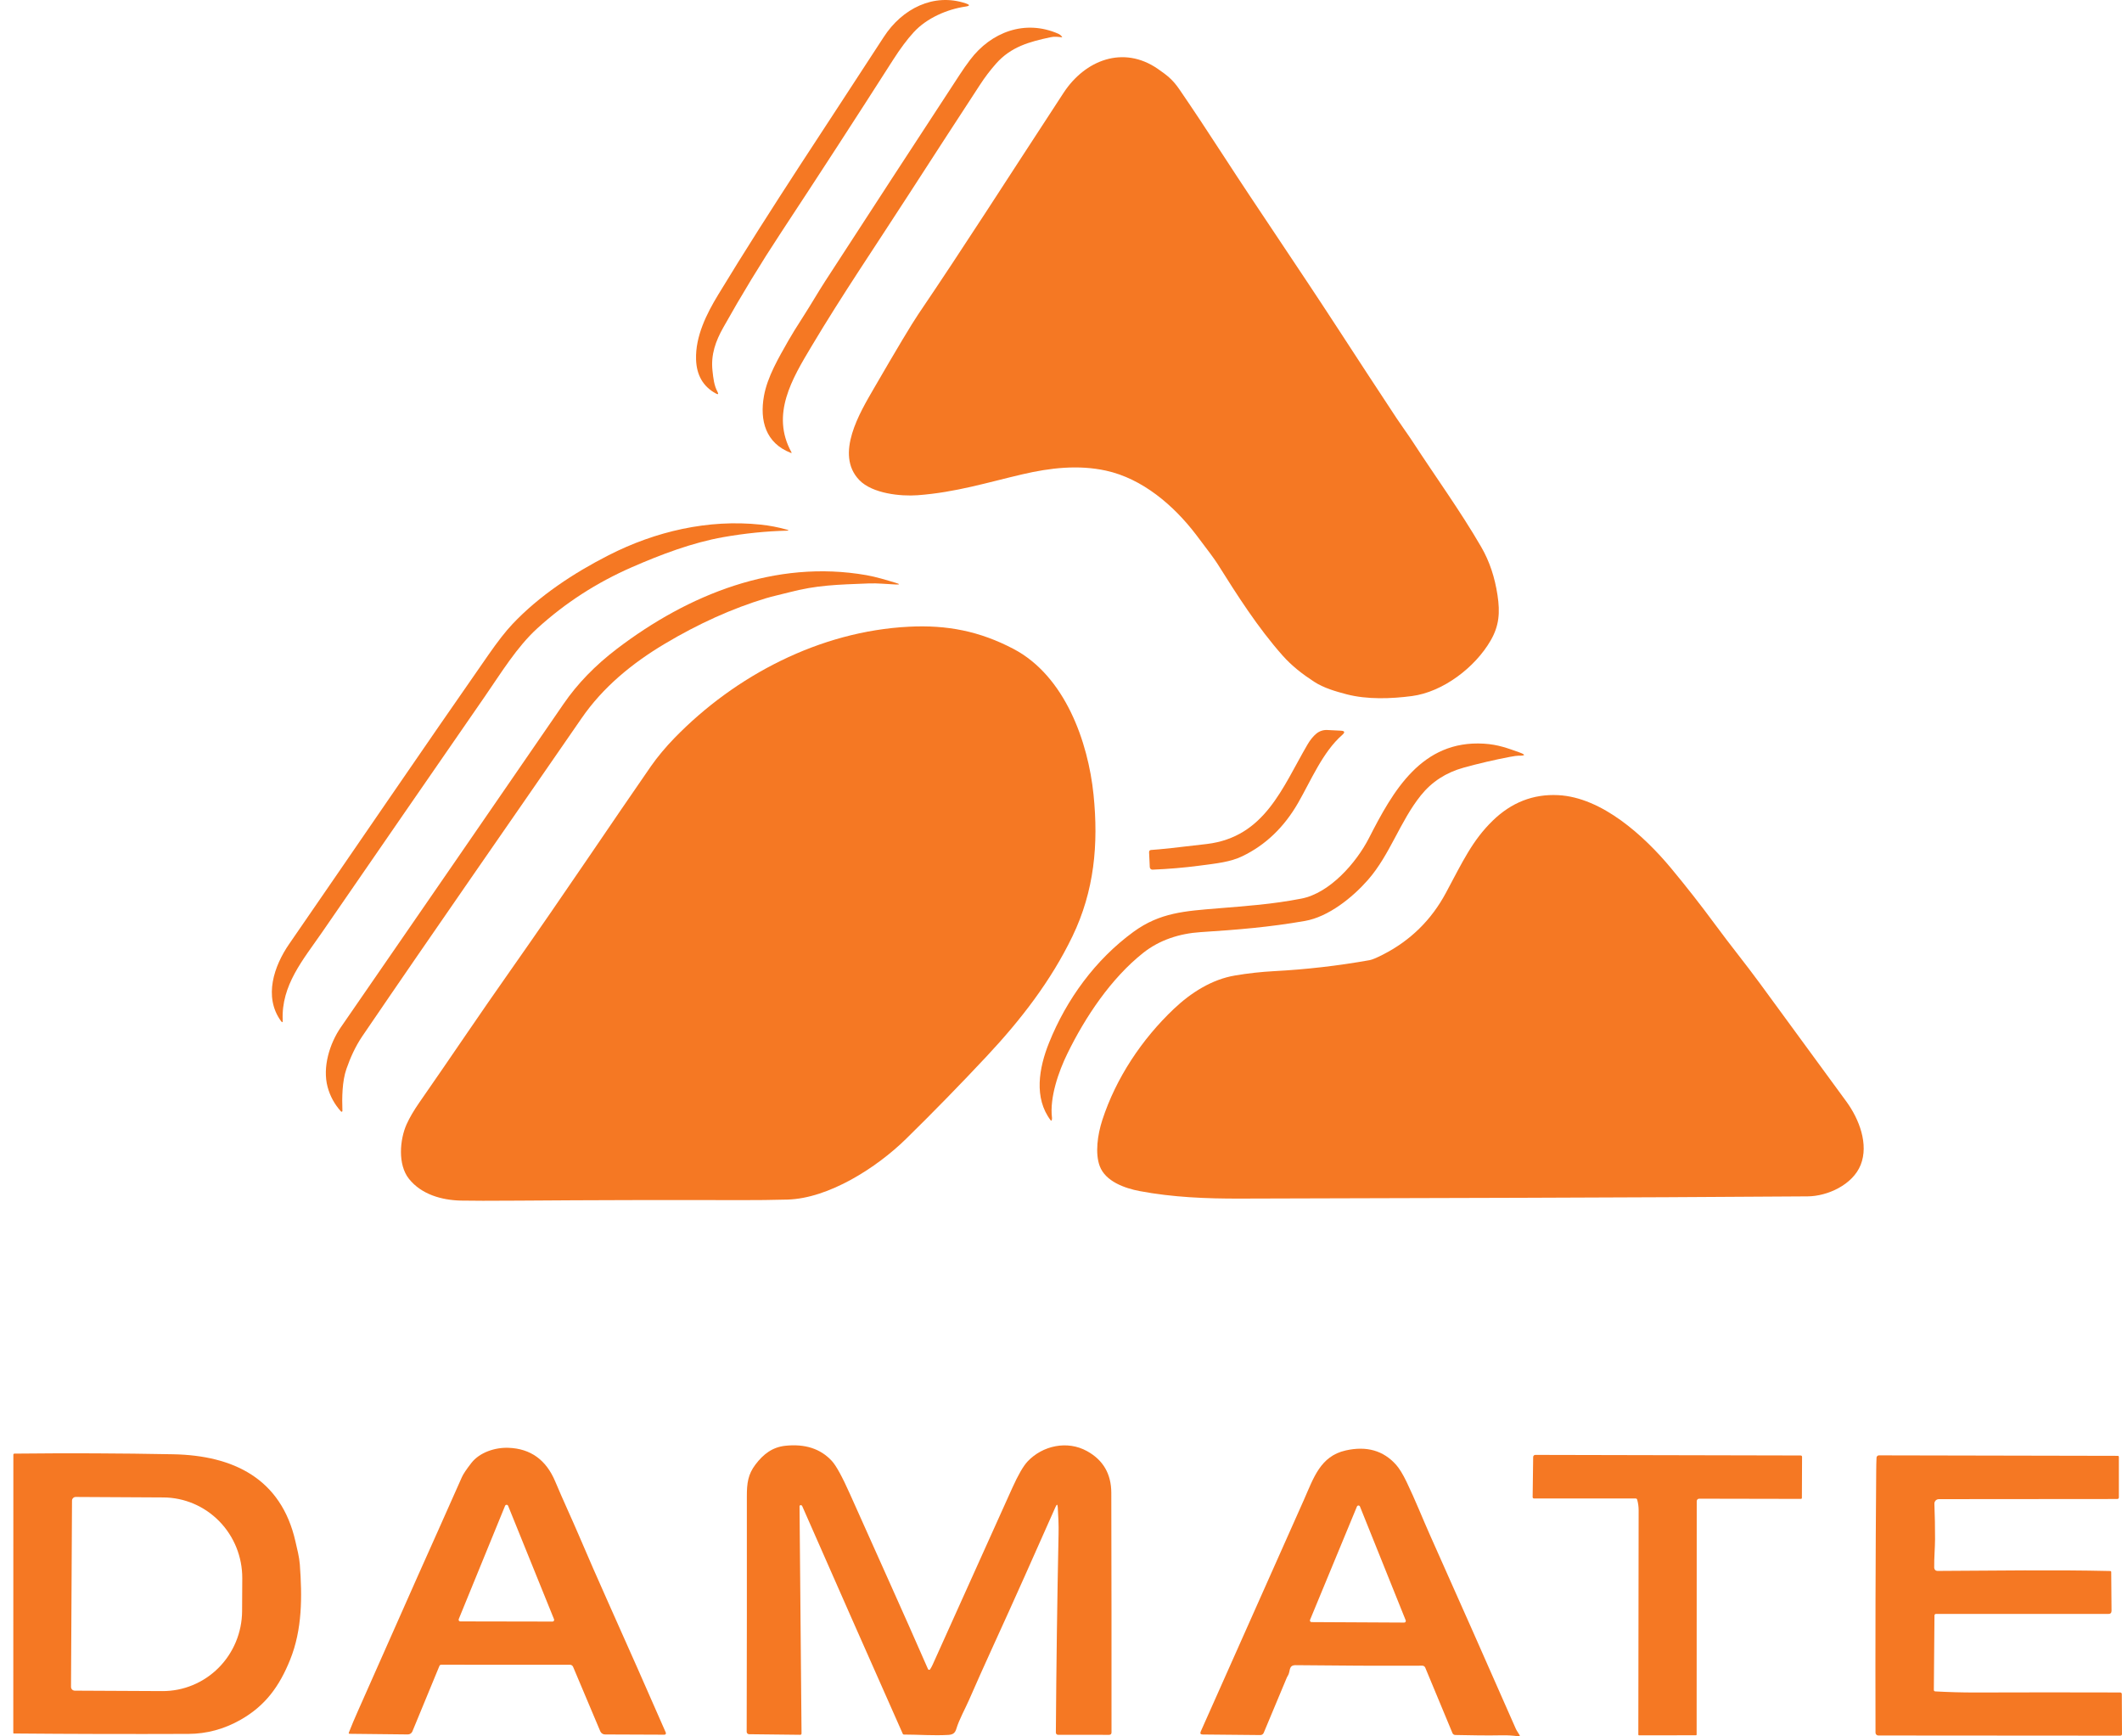 <svg width="88" height="72" viewBox="0 0 88 72" fill="none" xmlns="http://www.w3.org/2000/svg">
    <path d="M28.866 14.904C28.836 13.946 29.299 13.018 29.783 12.221C31.98 8.601 34.35 5.086 36.651 1.532C37.413 0.356 38.721 -0.306 40.05 0.14C40.233 0.201 40.228 0.245 40.038 0.273C39.282 0.383 38.432 0.746 37.889 1.34C37.617 1.637 37.331 2.021 37.03 2.492C35.502 4.883 33.958 7.263 32.397 9.632C31.549 10.92 30.748 12.236 29.995 13.58C29.676 14.147 29.477 14.702 29.546 15.36C29.58 15.682 29.612 15.98 29.753 16.243C29.808 16.347 29.784 16.37 29.681 16.313C29.158 16.026 28.886 15.556 28.866 14.904Z" fill="#F57823"/>
    <path d="M33.653 14.362C32.853 15.701 31.955 17.182 32.82 18.75C32.836 18.781 32.828 18.79 32.796 18.778C31.752 18.377 31.498 17.437 31.682 16.417C31.826 15.62 32.287 14.844 32.697 14.119C32.825 13.893 33.029 13.562 33.31 13.126C33.621 12.644 33.929 12.11 34.217 11.665C36.075 8.801 37.938 5.94 39.808 3.083C39.941 2.878 40.082 2.678 40.23 2.482C41.095 1.335 42.503 0.788 43.896 1.403C43.944 1.424 43.989 1.46 44.033 1.51C44.055 1.536 44.05 1.547 44.016 1.544C43.864 1.527 43.728 1.509 43.577 1.542C42.696 1.728 41.923 1.938 41.304 2.641C41.061 2.916 40.84 3.208 40.64 3.516C39.638 5.051 38.639 6.588 37.645 8.127C36.306 10.202 34.918 12.24 33.653 14.362Z" fill="#F57823"/>
    <path d="M57.921 17.348C58.135 17.671 58.382 18.004 58.58 18.308C59.525 19.761 60.555 21.177 61.425 22.677C61.774 23.278 61.991 23.944 62.102 24.677C62.212 25.401 62.171 25.945 61.821 26.553C61.174 27.679 59.834 28.694 58.555 28.862C57.691 28.976 56.696 29.011 55.848 28.79C55.391 28.67 54.896 28.529 54.496 28.268C54.014 27.953 53.576 27.619 53.185 27.177C52.154 26.012 51.311 24.686 50.485 23.372C50.374 23.197 50.077 22.793 49.592 22.159C48.673 20.958 47.38 19.846 45.864 19.515C44.721 19.266 43.556 19.398 42.405 19.666C40.955 20.003 39.641 20.417 38.052 20.535C37.355 20.587 36.176 20.468 35.636 19.907C34.607 18.84 35.666 17.098 36.238 16.109C37.193 14.461 37.808 13.435 38.081 13.031C40.035 10.146 41.548 7.761 44.106 3.85C44.995 2.489 46.586 1.868 48.014 2.855C48.409 3.129 48.632 3.3 48.912 3.709C49.455 4.5 50.089 5.457 50.816 6.578C52.075 8.522 53.851 11.116 55.446 13.568C56.267 14.831 57.091 16.091 57.921 17.348Z" fill="#F57823"/>
    <path d="M30 22.272C28.712 22.499 27.406 22.994 26.21 23.517C24.747 24.155 23.439 25.001 22.284 26.053C21.433 26.829 20.787 27.895 20.113 28.87C17.855 32.133 15.603 35.399 13.351 38.666C12.573 39.794 11.658 40.851 11.724 42.307C11.729 42.401 11.704 42.41 11.649 42.334C10.923 41.328 11.367 40.048 11.992 39.143C14.747 35.15 17.477 31.139 20.251 27.159C20.64 26.599 20.973 26.173 21.251 25.879C22.365 24.698 23.801 23.756 25.241 23.022C27.182 22.033 29.368 21.523 31.549 21.754C31.916 21.793 32.276 21.862 32.628 21.961C32.724 21.988 32.723 22.003 32.623 22.005C31.771 22.026 30.897 22.115 30 22.272Z" fill="#F57823"/>
    <path d="M25.584 26.904C28.548 24.647 32.16 23.189 35.929 23.849C36.33 23.919 36.752 24.049 37.148 24.168C37.329 24.222 37.325 24.245 37.136 24.236C36.777 24.221 36.393 24.177 36.025 24.192C34.718 24.244 33.866 24.259 32.71 24.565C32.392 24.649 32.047 24.721 31.756 24.809C30.367 25.23 28.972 25.858 27.57 26.694C26.198 27.512 24.999 28.503 24.116 29.786C21.087 34.181 18.027 38.557 15.024 42.969C14.737 43.392 14.527 43.861 14.367 44.322C14.187 44.837 14.18 45.522 14.2 46.065C14.2 46.072 14.198 46.078 14.195 46.084C14.191 46.09 14.185 46.094 14.179 46.097C14.173 46.099 14.166 46.1 14.159 46.098C14.153 46.097 14.147 46.093 14.142 46.088C13.873 45.791 13.688 45.452 13.586 45.072C13.367 44.261 13.665 43.276 14.136 42.594C17.218 38.129 20.296 33.661 23.369 29.191C23.945 28.351 24.684 27.589 25.584 26.904Z" fill="#F57823"/>
    <path d="M42.033 26.909C44.17 28.034 45.126 30.769 45.349 32.946C45.56 35.01 45.381 36.945 44.475 38.824C43.582 40.677 42.33 42.29 40.924 43.793C39.83 44.962 38.712 46.108 37.568 47.23C36.355 48.419 34.365 49.694 32.656 49.741C32.016 49.758 31.376 49.766 30.736 49.764C27.657 49.755 24.578 49.762 21.499 49.785C20.337 49.793 19.541 49.793 19.109 49.783C18.311 49.764 17.475 49.526 16.961 48.883C16.487 48.289 16.58 47.25 16.861 46.621C16.982 46.353 17.155 46.055 17.381 45.729C18.033 44.79 18.68 43.849 19.324 42.904C19.931 42.015 20.544 41.13 21.163 40.249C23.426 37.031 25.472 33.963 26.995 31.772C27.26 31.391 27.619 30.963 27.966 30.607C30.492 28.008 34.002 26.174 37.691 25.987C39.278 25.905 40.634 26.174 42.033 26.909Z" fill="#F57823"/>
    <path d="M50.044 34.997C52.45 34.708 53.175 32.667 54.219 30.878C54.333 30.683 54.457 30.53 54.591 30.419C54.716 30.316 54.875 30.263 55.037 30.27L55.601 30.298C55.768 30.305 55.789 30.365 55.662 30.475C54.856 31.178 54.361 32.374 53.834 33.29C53.251 34.305 52.478 35.044 51.515 35.506C51.017 35.746 50.446 35.803 49.744 35.895C49.113 35.978 48.464 36.034 47.795 36.061C47.766 36.062 47.739 36.052 47.717 36.033C47.696 36.013 47.684 35.986 47.682 35.958L47.653 35.343C47.65 35.28 47.68 35.247 47.742 35.244C48.09 35.222 48.858 35.14 50.044 34.997Z" fill="#F57823"/>
    <path d="M50.509 37.665C51.67 37.569 52.745 37.499 53.97 37.261C55.146 37.033 56.248 35.775 56.772 34.75C57.769 32.8 58.956 30.685 61.532 30.836C62.128 30.871 62.534 31.03 63 31.195C63.276 31.293 63.268 31.34 62.976 31.335C62.914 31.334 62.793 31.351 62.611 31.385C61.966 31.508 61.327 31.657 60.694 31.832C59.967 32.034 59.377 32.416 58.925 32.979C58.057 34.059 57.644 35.444 56.726 36.489C56.087 37.216 55.093 38.018 54.113 38.188C52.638 38.445 51.34 38.551 49.781 38.652C48.921 38.709 48.088 38.972 47.409 39.511C46.075 40.567 45.003 42.175 44.264 43.689C43.9 44.431 43.523 45.513 43.626 46.349C43.631 46.389 43.626 46.425 43.609 46.457C43.608 46.46 43.605 46.462 43.603 46.464C43.6 46.466 43.597 46.467 43.594 46.468C43.59 46.468 43.587 46.467 43.584 46.466C43.581 46.465 43.579 46.463 43.577 46.461C42.865 45.532 43.084 44.282 43.505 43.237C44.229 41.436 45.429 39.789 47.006 38.639C48.111 37.834 49.151 37.778 50.509 37.665Z" fill="#F57823"/>
    <path d="M71.129 38.338C71.769 39.209 72.385 39.959 72.99 40.786C74.184 42.416 75.377 44.047 76.57 45.677C77.099 46.4 77.505 47.45 77.161 48.306C76.831 49.125 75.793 49.602 74.962 49.608C67.118 49.666 59.275 49.676 51.431 49.7C50.027 49.704 48.632 49.648 47.262 49.389C46.646 49.272 45.847 48.992 45.607 48.355C45.409 47.828 45.513 47.058 45.715 46.437C46.282 44.699 47.358 43.085 48.682 41.832C49.394 41.158 50.26 40.609 51.218 40.449C51.755 40.358 52.296 40.298 52.84 40.269C54.169 40.199 55.489 40.047 56.8 39.813C56.902 39.795 57.084 39.719 57.347 39.585C58.485 39.005 59.357 38.151 59.962 37.023C60.664 35.713 61.062 34.85 61.899 34.033C62.677 33.274 63.583 32.919 64.617 32.971C66.432 33.06 68.188 34.665 69.294 35.994C69.929 36.758 70.541 37.539 71.129 38.338Z" fill="#F57823"/>
    <path d="M43.866 62.499C43.858 62.369 43.828 62.363 43.775 62.481C42.921 64.407 42.058 66.35 41.169 68.291C40.833 69.026 40.503 69.764 40.179 70.505C40.032 70.841 39.772 71.314 39.667 71.665C39.612 71.853 39.532 71.927 39.326 71.939C38.71 71.974 38.095 71.925 37.484 71.924C37.462 71.924 37.448 71.914 37.439 71.895C36.044 68.754 34.655 65.608 33.271 62.458C33.253 62.418 33.225 62.404 33.186 62.416C33.166 62.422 33.157 62.435 33.157 62.456L33.24 71.874C33.24 71.914 33.222 71.934 33.184 71.934L31.065 71.91C31.038 71.91 31.013 71.899 30.994 71.88C30.975 71.862 30.965 71.836 30.965 71.809C30.973 68.563 30.975 65.312 30.972 62.056C30.971 61.499 31.02 61.135 31.33 60.726C31.655 60.299 32.026 60.009 32.564 59.95C33.384 59.862 34.028 60.071 34.496 60.578C34.678 60.776 34.928 61.233 35.247 61.948C36.326 64.369 37.424 66.782 38.485 69.211C38.488 69.219 38.494 69.227 38.502 69.232C38.509 69.237 38.518 69.24 38.527 69.241C38.536 69.242 38.545 69.24 38.553 69.236C38.562 69.232 38.568 69.226 38.573 69.218C38.613 69.155 38.649 69.089 38.681 69.019C39.779 66.581 40.877 64.142 41.977 61.704C42.224 61.156 42.438 60.786 42.618 60.596C43.236 59.944 44.257 59.716 45.079 60.171C45.749 60.54 46.084 61.117 46.086 61.9C46.094 65.205 46.097 68.517 46.095 71.835C46.095 71.902 46.061 71.936 45.994 71.936L43.879 71.935C43.854 71.935 43.831 71.925 43.814 71.908C43.797 71.891 43.787 71.867 43.787 71.843C43.806 69.078 43.843 66.332 43.899 63.606C43.908 63.233 43.888 62.861 43.866 62.499Z" fill="#F57823"/>
    <path d="M18.224 69.076L17.102 71.794C17.087 71.831 17.061 71.863 17.027 71.885C16.993 71.908 16.953 71.919 16.913 71.919L14.504 71.893C14.465 71.892 14.454 71.874 14.468 71.839C14.58 71.555 14.698 71.272 14.824 70.991C15.944 68.481 17.046 65.962 18.173 63.456C18.503 62.72 18.831 61.983 19.157 61.245C19.213 61.119 19.345 60.923 19.551 60.658C19.891 60.224 20.53 60.012 21.09 60.034C22.004 60.069 22.648 60.533 23.023 61.425C23.347 62.196 23.727 63.01 23.991 63.63C24.394 64.573 24.805 65.513 25.224 66.449C26.024 68.235 26.82 70.034 27.612 71.845C27.616 71.854 27.618 71.864 27.617 71.874C27.616 71.884 27.613 71.894 27.607 71.903C27.602 71.911 27.594 71.918 27.585 71.923C27.576 71.928 27.567 71.93 27.556 71.93L25.091 71.92C25.049 71.92 25.008 71.907 24.973 71.884C24.938 71.86 24.91 71.827 24.894 71.789L23.766 69.115C23.755 69.09 23.737 69.068 23.714 69.053C23.692 69.038 23.665 69.03 23.637 69.03L18.297 69.028C18.281 69.028 18.266 69.033 18.253 69.041C18.24 69.05 18.23 69.062 18.224 69.076ZM19.024 67.137C19.019 67.147 19.018 67.159 19.019 67.17C19.02 67.181 19.024 67.192 19.03 67.201C19.036 67.211 19.045 67.218 19.055 67.224C19.064 67.229 19.076 67.232 19.087 67.232L22.913 67.239C22.924 67.239 22.936 67.236 22.945 67.231C22.955 67.225 22.964 67.218 22.97 67.208C22.976 67.199 22.98 67.188 22.981 67.177C22.982 67.166 22.981 67.155 22.977 67.145L21.072 62.44C21.067 62.427 21.058 62.416 21.047 62.409C21.035 62.401 21.022 62.397 21.008 62.397C20.994 62.397 20.981 62.401 20.97 62.409C20.958 62.416 20.95 62.427 20.945 62.44L19.024 67.137Z" fill="#F57823"/>
    <path d="M53.735 69.047C53.416 69.043 53.526 69.314 53.403 69.492C53.389 69.51 53.378 69.531 53.369 69.552L52.406 71.854C52.394 71.881 52.375 71.904 52.35 71.92C52.325 71.937 52.296 71.945 52.267 71.945L49.877 71.922C49.786 71.921 49.759 71.879 49.796 71.796C51.264 68.507 52.689 65.307 54.072 62.195C54.47 61.301 54.748 60.38 55.808 60.143C56.676 59.949 57.372 60.148 57.898 60.74C58.032 60.891 58.176 61.126 58.33 61.444C58.68 62.17 59.024 63.03 59.285 63.614C60.485 66.301 61.678 68.992 62.862 71.686C62.904 71.779 62.967 71.856 63.016 71.944C63.039 71.987 63.026 72.005 62.978 71.998C62.753 71.965 62.529 71.951 62.304 71.955C61.633 71.969 60.997 71.954 60.35 71.942C60.326 71.942 60.301 71.934 60.281 71.92C60.26 71.906 60.244 71.886 60.234 71.863L59.105 69.148C59.095 69.124 59.078 69.104 59.057 69.09C59.035 69.075 59.01 69.068 58.984 69.068C57.238 69.075 55.489 69.068 53.735 69.047ZM54.328 67.168C54.323 67.178 54.322 67.189 54.323 67.2C54.324 67.211 54.328 67.222 54.334 67.231C54.34 67.24 54.348 67.248 54.358 67.253C54.368 67.258 54.379 67.261 54.39 67.261L58.232 67.281C58.243 67.281 58.254 67.279 58.264 67.274C58.273 67.269 58.282 67.261 58.288 67.252C58.294 67.243 58.298 67.232 58.3 67.221C58.301 67.21 58.299 67.199 58.295 67.188L56.398 62.468C56.393 62.456 56.384 62.446 56.373 62.438C56.362 62.431 56.349 62.426 56.336 62.426C56.322 62.426 56.309 62.43 56.298 62.438C56.287 62.445 56.278 62.455 56.273 62.468L54.328 67.168Z" fill="#F57823"/>
    <path d="M12.033 68.818C11.591 69.916 11.009 70.727 9.975 71.313C9.292 71.7 8.571 71.894 7.814 71.897C5.404 71.906 2.99 71.901 0.572 71.88C0.566 71.88 0.561 71.878 0.557 71.874C0.553 71.87 0.551 71.865 0.551 71.86L0.554 60.323C0.554 60.291 0.57 60.275 0.603 60.275C2.799 60.251 4.992 60.26 7.184 60.302C9.669 60.35 11.662 61.302 12.253 63.921C12.324 64.238 12.41 64.552 12.434 64.872C12.532 66.202 12.54 67.559 12.033 68.818ZM2.986 62.225L2.945 69.948C2.945 69.969 2.949 69.989 2.957 70.007C2.964 70.026 2.976 70.043 2.99 70.058C3.004 70.072 3.021 70.084 3.04 70.091C3.059 70.099 3.079 70.103 3.099 70.104L6.728 70.122C7.602 70.127 8.441 69.78 9.063 69.158C9.684 68.535 10.035 67.689 10.04 66.804L10.047 65.445C10.051 64.56 9.709 63.71 9.095 63.081C8.48 62.452 7.644 62.096 6.771 62.092L3.142 62.072C3.121 62.072 3.101 62.076 3.082 62.083C3.064 62.091 3.046 62.102 3.032 62.117C3.018 62.131 3.006 62.148 2.998 62.166C2.99 62.185 2.986 62.205 2.986 62.225Z" fill="#F57823"/>
    <path d="M70.466 62.144C70.452 62.144 70.439 62.147 70.427 62.151C70.415 62.157 70.403 62.164 70.394 62.173C70.384 62.183 70.377 62.194 70.372 62.206C70.367 62.218 70.364 62.231 70.364 62.245L70.36 71.928C70.36 71.935 70.357 71.941 70.352 71.946C70.347 71.951 70.34 71.954 70.333 71.954L67.969 71.956C67.962 71.956 67.955 71.953 67.95 71.948C67.945 71.943 67.942 71.936 67.942 71.928C67.947 68.833 67.951 65.732 67.955 62.627C67.955 62.469 67.934 62.32 67.893 62.18C67.889 62.167 67.881 62.156 67.87 62.148C67.86 62.14 67.847 62.136 67.833 62.136L63.617 62.136C63.61 62.136 63.602 62.135 63.595 62.132C63.588 62.129 63.581 62.124 63.575 62.119C63.57 62.114 63.566 62.107 63.563 62.1C63.56 62.093 63.559 62.085 63.559 62.078L63.581 60.415C63.581 60.392 63.591 60.37 63.607 60.353C63.624 60.337 63.646 60.328 63.669 60.328L74.67 60.352C74.712 60.352 74.732 60.373 74.732 60.415L74.725 62.113C74.725 62.123 74.721 62.133 74.714 62.141C74.707 62.148 74.697 62.152 74.686 62.152L70.466 62.144Z" fill="#F57823"/>
    <path d="M80.197 70.068C80.196 70.11 80.217 70.132 80.259 70.135C80.82 70.166 81.372 70.181 81.915 70.18C83.921 70.173 85.925 70.173 87.927 70.179C87.945 70.179 87.961 70.186 87.973 70.198C87.986 70.21 87.992 70.227 87.992 70.245L88 71.903C88 71.921 87.993 71.938 87.981 71.95C87.968 71.963 87.951 71.97 87.933 71.97L77.895 71.963C77.864 71.963 77.834 71.951 77.812 71.929C77.79 71.907 77.778 71.877 77.778 71.846C77.769 68.22 77.778 64.599 77.807 60.982C77.808 60.793 77.813 60.614 77.82 60.446C77.82 60.419 77.832 60.394 77.851 60.376C77.87 60.357 77.895 60.347 77.922 60.347L87.828 60.367C87.839 60.367 87.85 60.372 87.858 60.38C87.866 60.388 87.87 60.399 87.87 60.41V62.091C87.87 62.109 87.863 62.126 87.851 62.138C87.838 62.151 87.821 62.157 87.804 62.157L80.403 62.163C80.379 62.164 80.354 62.169 80.331 62.178C80.309 62.188 80.288 62.203 80.271 62.22C80.254 62.238 80.24 62.26 80.232 62.283C80.223 62.306 80.219 62.331 80.22 62.355C80.239 62.861 80.249 63.349 80.247 63.822C80.246 64.163 80.206 64.614 80.212 65.008C80.213 65.043 80.228 65.076 80.253 65.101C80.278 65.126 80.312 65.139 80.347 65.139C82.746 65.129 85.139 65.088 87.514 65.143C87.525 65.144 87.534 65.148 87.542 65.155C87.549 65.162 87.553 65.172 87.553 65.182L87.566 66.791C87.566 66.879 87.522 66.923 87.434 66.923L80.286 66.922C80.269 66.922 80.253 66.928 80.241 66.94C80.229 66.952 80.223 66.968 80.223 66.985L80.197 70.068Z" fill="#F57823"/>
</svg>
